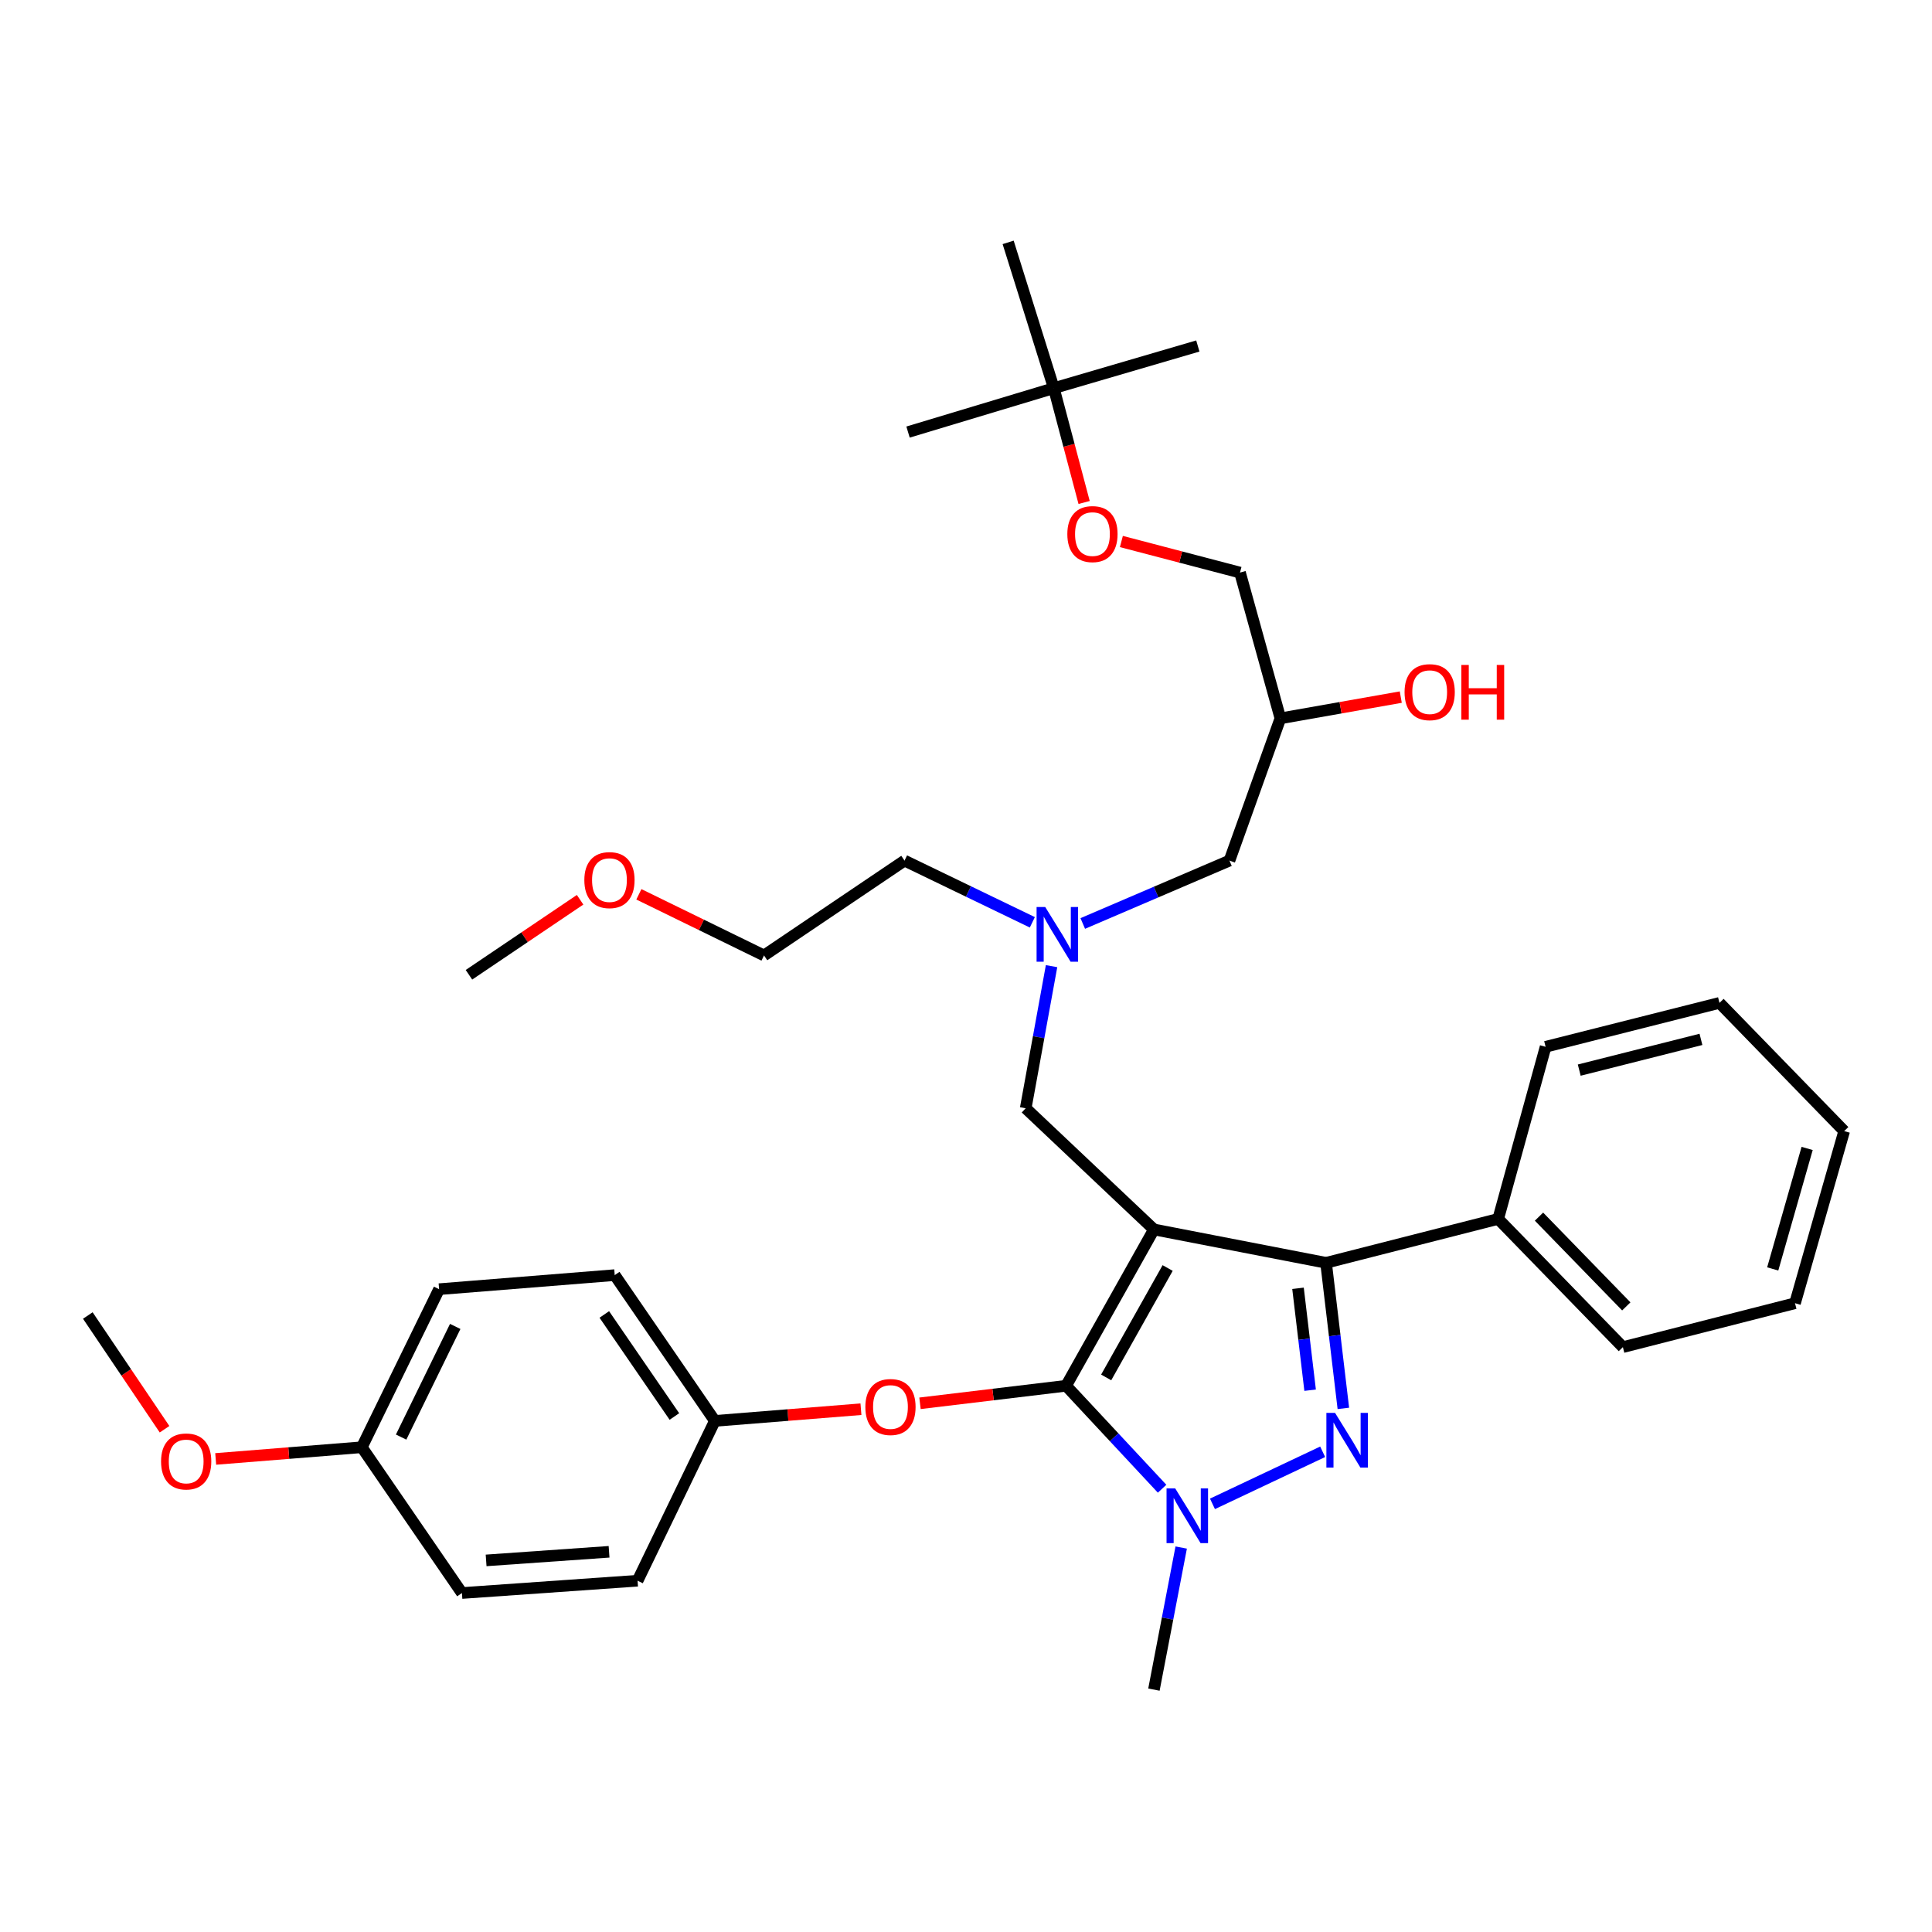 <?xml version='1.0' encoding='iso-8859-1'?>
<svg version='1.1' baseProfile='full'
              xmlns='http://www.w3.org/2000/svg'
                      xmlns:rdkit='http://www.rdkit.org/xml'
                      xmlns:xlink='http://www.w3.org/1999/xlink'
                  xml:space='preserve'
width='1000px' height='1000px' viewBox='0 0 1000 1000'>
<!-- END OF HEADER -->
<rect style='opacity:1.0;fill:#FFFFFF;stroke:none' width='1000' height='1000' x='0' y='0'> </rect>
<path class='bond-0' d='M 534.338,477.388 L 501.259,461.42' style='fill:none;fill-rule:evenodd;stroke:#0000FF;stroke-width:6px;stroke-linecap:butt;stroke-linejoin:miter;stroke-opacity:1' />
<path class='bond-0' d='M 501.259,461.42 L 468.179,445.452' style='fill:none;fill-rule:evenodd;stroke:#000000;stroke-width:6px;stroke-linecap:butt;stroke-linejoin:miter;stroke-opacity:1' />
<path class='bond-1' d='M 560.437,477.992 L 598.402,461.722' style='fill:none;fill-rule:evenodd;stroke:#0000FF;stroke-width:6px;stroke-linecap:butt;stroke-linejoin:miter;stroke-opacity:1' />
<path class='bond-1' d='M 598.402,461.722 L 636.366,445.452' style='fill:none;fill-rule:evenodd;stroke:#000000;stroke-width:6px;stroke-linecap:butt;stroke-linejoin:miter;stroke-opacity:1' />
<path class='bond-2' d='M 544.283,500.08 L 537.595,536.859' style='fill:none;fill-rule:evenodd;stroke:#0000FF;stroke-width:6px;stroke-linecap:butt;stroke-linejoin:miter;stroke-opacity:1' />
<path class='bond-2' d='M 537.595,536.859 L 530.907,573.639' style='fill:none;fill-rule:evenodd;stroke:#000000;stroke-width:6px;stroke-linecap:butt;stroke-linejoin:miter;stroke-opacity:1' />
<path class='bond-3' d='M 636.366,445.452 L 662.731,371.822' style='fill:none;fill-rule:evenodd;stroke:#000000;stroke-width:6px;stroke-linecap:butt;stroke-linejoin:miter;stroke-opacity:1' />
<path class='bond-4' d='M 662.731,371.822 L 693.884,366.321' style='fill:none;fill-rule:evenodd;stroke:#000000;stroke-width:6px;stroke-linecap:butt;stroke-linejoin:miter;stroke-opacity:1' />
<path class='bond-4' d='M 693.884,366.321 L 725.037,360.82' style='fill:none;fill-rule:evenodd;stroke:#FF0000;stroke-width:6px;stroke-linecap:butt;stroke-linejoin:miter;stroke-opacity:1' />
<path class='bond-5' d='M 662.731,371.822 L 641.822,296.364' style='fill:none;fill-rule:evenodd;stroke:#000000;stroke-width:6px;stroke-linecap:butt;stroke-linejoin:miter;stroke-opacity:1' />
<path class='bond-6' d='M 641.822,296.364 L 611.123,288.323' style='fill:none;fill-rule:evenodd;stroke:#000000;stroke-width:6px;stroke-linecap:butt;stroke-linejoin:miter;stroke-opacity:1' />
<path class='bond-6' d='M 611.123,288.323 L 580.425,280.282' style='fill:none;fill-rule:evenodd;stroke:#FF0000;stroke-width:6px;stroke-linecap:butt;stroke-linejoin:miter;stroke-opacity:1' />
<path class='bond-7' d='M 561.139,260.089 L 553.297,230.5' style='fill:none;fill-rule:evenodd;stroke:#FF0000;stroke-width:6px;stroke-linecap:butt;stroke-linejoin:miter;stroke-opacity:1' />
<path class='bond-7' d='M 553.297,230.5 L 545.455,200.911' style='fill:none;fill-rule:evenodd;stroke:#000000;stroke-width:6px;stroke-linecap:butt;stroke-linejoin:miter;stroke-opacity:1' />
<path class='bond-8' d='M 545.455,200.911 L 521.814,125.454' style='fill:none;fill-rule:evenodd;stroke:#000000;stroke-width:6px;stroke-linecap:butt;stroke-linejoin:miter;stroke-opacity:1' />
<path class='bond-9' d='M 545.455,200.911 L 619.999,179.089' style='fill:none;fill-rule:evenodd;stroke:#000000;stroke-width:6px;stroke-linecap:butt;stroke-linejoin:miter;stroke-opacity:1' />
<path class='bond-10' d='M 545.455,200.911 L 469.998,223.639' style='fill:none;fill-rule:evenodd;stroke:#000000;stroke-width:6px;stroke-linecap:butt;stroke-linejoin:miter;stroke-opacity:1' />
<path class='bond-11' d='M 530.907,573.639 L 597.271,636.366' style='fill:none;fill-rule:evenodd;stroke:#000000;stroke-width:6px;stroke-linecap:butt;stroke-linejoin:miter;stroke-opacity:1' />
<path class='bond-12' d='M 601.504,770.563 L 576.66,743.917' style='fill:none;fill-rule:evenodd;stroke:#0000FF;stroke-width:6px;stroke-linecap:butt;stroke-linejoin:miter;stroke-opacity:1' />
<path class='bond-12' d='M 576.66,743.917 L 551.816,717.271' style='fill:none;fill-rule:evenodd;stroke:#000000;stroke-width:6px;stroke-linecap:butt;stroke-linejoin:miter;stroke-opacity:1' />
<path class='bond-13' d='M 627.571,778.393 L 684.608,751.44' style='fill:none;fill-rule:evenodd;stroke:#0000FF;stroke-width:6px;stroke-linecap:butt;stroke-linejoin:miter;stroke-opacity:1' />
<path class='bond-14' d='M 611.386,801 L 604.329,837.773' style='fill:none;fill-rule:evenodd;stroke:#0000FF;stroke-width:6px;stroke-linecap:butt;stroke-linejoin:miter;stroke-opacity:1' />
<path class='bond-14' d='M 604.329,837.773 L 597.271,874.546' style='fill:none;fill-rule:evenodd;stroke:#000000;stroke-width:6px;stroke-linecap:butt;stroke-linejoin:miter;stroke-opacity:1' />
<path class='bond-15' d='M 551.816,717.271 L 514.005,721.809' style='fill:none;fill-rule:evenodd;stroke:#000000;stroke-width:6px;stroke-linecap:butt;stroke-linejoin:miter;stroke-opacity:1' />
<path class='bond-15' d='M 514.005,721.809 L 476.194,726.347' style='fill:none;fill-rule:evenodd;stroke:#FF0000;stroke-width:6px;stroke-linecap:butt;stroke-linejoin:miter;stroke-opacity:1' />
<path class='bond-16' d='M 551.816,717.271 L 597.271,636.366' style='fill:none;fill-rule:evenodd;stroke:#000000;stroke-width:6px;stroke-linecap:butt;stroke-linejoin:miter;stroke-opacity:1' />
<path class='bond-16' d='M 572.556,712.956 L 604.374,656.323' style='fill:none;fill-rule:evenodd;stroke:#000000;stroke-width:6px;stroke-linecap:butt;stroke-linejoin:miter;stroke-opacity:1' />
<path class='bond-17' d='M 597.271,636.366 L 686.364,653.638' style='fill:none;fill-rule:evenodd;stroke:#000000;stroke-width:6px;stroke-linecap:butt;stroke-linejoin:miter;stroke-opacity:1' />
<path class='bond-18' d='M 686.364,653.638 L 775.456,630.911' style='fill:none;fill-rule:evenodd;stroke:#000000;stroke-width:6px;stroke-linecap:butt;stroke-linejoin:miter;stroke-opacity:1' />
<path class='bond-19' d='M 686.364,653.638 L 690.841,691.31' style='fill:none;fill-rule:evenodd;stroke:#000000;stroke-width:6px;stroke-linecap:butt;stroke-linejoin:miter;stroke-opacity:1' />
<path class='bond-19' d='M 690.841,691.31 L 695.318,728.982' style='fill:none;fill-rule:evenodd;stroke:#0000FF;stroke-width:6px;stroke-linecap:butt;stroke-linejoin:miter;stroke-opacity:1' />
<path class='bond-19' d='M 671.85,666.824 L 674.984,693.195' style='fill:none;fill-rule:evenodd;stroke:#000000;stroke-width:6px;stroke-linecap:butt;stroke-linejoin:miter;stroke-opacity:1' />
<path class='bond-19' d='M 674.984,693.195 L 678.118,719.565' style='fill:none;fill-rule:evenodd;stroke:#0000FF;stroke-width:6px;stroke-linecap:butt;stroke-linejoin:miter;stroke-opacity:1' />
<path class='bond-20' d='M 330.681,462.897 L 363.068,478.721' style='fill:none;fill-rule:evenodd;stroke:#FF0000;stroke-width:6px;stroke-linecap:butt;stroke-linejoin:miter;stroke-opacity:1' />
<path class='bond-20' d='M 363.068,478.721 L 395.454,494.544' style='fill:none;fill-rule:evenodd;stroke:#000000;stroke-width:6px;stroke-linecap:butt;stroke-linejoin:miter;stroke-opacity:1' />
<path class='bond-21' d='M 300.261,465.713 L 271.496,485.127' style='fill:none;fill-rule:evenodd;stroke:#FF0000;stroke-width:6px;stroke-linecap:butt;stroke-linejoin:miter;stroke-opacity:1' />
<path class='bond-21' d='M 271.496,485.127 L 242.73,504.542' style='fill:none;fill-rule:evenodd;stroke:#000000;stroke-width:6px;stroke-linecap:butt;stroke-linejoin:miter;stroke-opacity:1' />
<path class='bond-22' d='M 468.179,445.452 L 395.454,494.544' style='fill:none;fill-rule:evenodd;stroke:#000000;stroke-width:6px;stroke-linecap:butt;stroke-linejoin:miter;stroke-opacity:1' />
<path class='bond-23' d='M 445.625,729.405 L 407.814,732.431' style='fill:none;fill-rule:evenodd;stroke:#FF0000;stroke-width:6px;stroke-linecap:butt;stroke-linejoin:miter;stroke-opacity:1' />
<path class='bond-23' d='M 407.814,732.431 L 370.003,735.456' style='fill:none;fill-rule:evenodd;stroke:#000000;stroke-width:6px;stroke-linecap:butt;stroke-linejoin:miter;stroke-opacity:1' />
<path class='bond-24' d='M 227.276,667.273 L 187.277,749.091' style='fill:none;fill-rule:evenodd;stroke:#000000;stroke-width:6px;stroke-linecap:butt;stroke-linejoin:miter;stroke-opacity:1' />
<path class='bond-24' d='M 235.622,686.559 L 207.622,743.832' style='fill:none;fill-rule:evenodd;stroke:#000000;stroke-width:6px;stroke-linecap:butt;stroke-linejoin:miter;stroke-opacity:1' />
<path class='bond-25' d='M 227.276,667.273 L 318.178,659.999' style='fill:none;fill-rule:evenodd;stroke:#000000;stroke-width:6px;stroke-linecap:butt;stroke-linejoin:miter;stroke-opacity:1' />
<path class='bond-26' d='M 187.277,749.091 L 239.093,824.549' style='fill:none;fill-rule:evenodd;stroke:#000000;stroke-width:6px;stroke-linecap:butt;stroke-linejoin:miter;stroke-opacity:1' />
<path class='bond-27' d='M 187.277,749.091 L 149.461,752.117' style='fill:none;fill-rule:evenodd;stroke:#000000;stroke-width:6px;stroke-linecap:butt;stroke-linejoin:miter;stroke-opacity:1' />
<path class='bond-27' d='M 149.461,752.117 L 111.646,755.143' style='fill:none;fill-rule:evenodd;stroke:#FF0000;stroke-width:6px;stroke-linecap:butt;stroke-linejoin:miter;stroke-opacity:1' />
<path class='bond-28' d='M 239.093,824.549 L 330.003,818.179' style='fill:none;fill-rule:evenodd;stroke:#000000;stroke-width:6px;stroke-linecap:butt;stroke-linejoin:miter;stroke-opacity:1' />
<path class='bond-28' d='M 251.613,807.664 L 315.251,803.206' style='fill:none;fill-rule:evenodd;stroke:#000000;stroke-width:6px;stroke-linecap:butt;stroke-linejoin:miter;stroke-opacity:1' />
<path class='bond-29' d='M 775.456,630.911 L 840.002,697.275' style='fill:none;fill-rule:evenodd;stroke:#000000;stroke-width:6px;stroke-linecap:butt;stroke-linejoin:miter;stroke-opacity:1' />
<path class='bond-29' d='M 796.585,629.732 L 841.767,676.187' style='fill:none;fill-rule:evenodd;stroke:#000000;stroke-width:6px;stroke-linecap:butt;stroke-linejoin:miter;stroke-opacity:1' />
<path class='bond-30' d='M 775.456,630.911 L 800.002,541.818' style='fill:none;fill-rule:evenodd;stroke:#000000;stroke-width:6px;stroke-linecap:butt;stroke-linejoin:miter;stroke-opacity:1' />
<path class='bond-31' d='M 840.002,697.275 L 929.094,674.547' style='fill:none;fill-rule:evenodd;stroke:#000000;stroke-width:6px;stroke-linecap:butt;stroke-linejoin:miter;stroke-opacity:1' />
<path class='bond-32' d='M 929.094,674.547 L 954.545,585.455' style='fill:none;fill-rule:evenodd;stroke:#000000;stroke-width:6px;stroke-linecap:butt;stroke-linejoin:miter;stroke-opacity:1' />
<path class='bond-32' d='M 917.558,656.797 L 935.374,594.433' style='fill:none;fill-rule:evenodd;stroke:#000000;stroke-width:6px;stroke-linecap:butt;stroke-linejoin:miter;stroke-opacity:1' />
<path class='bond-33' d='M 954.545,585.455 L 889.999,519.091' style='fill:none;fill-rule:evenodd;stroke:#000000;stroke-width:6px;stroke-linecap:butt;stroke-linejoin:miter;stroke-opacity:1' />
<path class='bond-34' d='M 889.999,519.091 L 800.002,541.818' style='fill:none;fill-rule:evenodd;stroke:#000000;stroke-width:6px;stroke-linecap:butt;stroke-linejoin:miter;stroke-opacity:1' />
<path class='bond-34' d='M 880.41,537.982 L 817.412,553.891' style='fill:none;fill-rule:evenodd;stroke:#000000;stroke-width:6px;stroke-linecap:butt;stroke-linejoin:miter;stroke-opacity:1' />
<path class='bond-35' d='M 330.003,818.179 L 370.003,735.456' style='fill:none;fill-rule:evenodd;stroke:#000000;stroke-width:6px;stroke-linecap:butt;stroke-linejoin:miter;stroke-opacity:1' />
<path class='bond-36' d='M 370.003,735.456 L 318.178,659.999' style='fill:none;fill-rule:evenodd;stroke:#000000;stroke-width:6px;stroke-linecap:butt;stroke-linejoin:miter;stroke-opacity:1' />
<path class='bond-36' d='M 349.067,733.178 L 312.789,680.358' style='fill:none;fill-rule:evenodd;stroke:#000000;stroke-width:6px;stroke-linecap:butt;stroke-linejoin:miter;stroke-opacity:1' />
<path class='bond-37' d='M 85.169,739.77 L 65.312,710.339' style='fill:none;fill-rule:evenodd;stroke:#FF0000;stroke-width:6px;stroke-linecap:butt;stroke-linejoin:miter;stroke-opacity:1' />
<path class='bond-37' d='M 65.312,710.339 L 45.455,680.908' style='fill:none;fill-rule:evenodd;stroke:#000000;stroke-width:6px;stroke-linecap:butt;stroke-linejoin:miter;stroke-opacity:1' />
<path  class='atom-0' d='M 541.014 469.473
L 550.294 484.473
Q 551.214 485.953, 552.694 488.633
Q 554.174 491.313, 554.254 491.473
L 554.254 469.473
L 558.014 469.473
L 558.014 497.793
L 554.134 497.793
L 544.174 481.393
Q 543.014 479.473, 541.774 477.273
Q 540.574 475.073, 540.214 474.393
L 540.214 497.793
L 536.534 497.793
L 536.534 469.473
L 541.014 469.473
' fill='#0000FF'/>
<path  class='atom-4' d='M 726.998 358.258
Q 726.998 351.458, 730.358 347.658
Q 733.718 343.858, 739.998 343.858
Q 746.278 343.858, 749.638 347.658
Q 752.998 351.458, 752.998 358.258
Q 752.998 365.138, 749.598 369.058
Q 746.198 372.938, 739.998 372.938
Q 733.758 372.938, 730.358 369.058
Q 726.998 365.178, 726.998 358.258
M 739.998 369.738
Q 744.318 369.738, 746.638 366.858
Q 748.998 363.938, 748.998 358.258
Q 748.998 352.698, 746.638 349.898
Q 744.318 347.058, 739.998 347.058
Q 735.678 347.058, 733.318 349.858
Q 730.998 352.658, 730.998 358.258
Q 730.998 363.978, 733.318 366.858
Q 735.678 369.738, 739.998 369.738
' fill='#FF0000'/>
<path  class='atom-4' d='M 756.398 344.178
L 760.238 344.178
L 760.238 356.218
L 774.718 356.218
L 774.718 344.178
L 778.558 344.178
L 778.558 372.498
L 774.718 372.498
L 774.718 359.418
L 760.238 359.418
L 760.238 372.498
L 756.398 372.498
L 756.398 344.178
' fill='#FF0000'/>
<path  class='atom-5' d='M 552.451 276.44
Q 552.451 269.64, 555.811 265.84
Q 559.171 262.04, 565.451 262.04
Q 571.731 262.04, 575.091 265.84
Q 578.451 269.64, 578.451 276.44
Q 578.451 283.32, 575.051 287.24
Q 571.651 291.12, 565.451 291.12
Q 559.211 291.12, 555.811 287.24
Q 552.451 283.36, 552.451 276.44
M 565.451 287.92
Q 569.771 287.92, 572.091 285.04
Q 574.451 282.12, 574.451 276.44
Q 574.451 270.88, 572.091 268.08
Q 569.771 265.24, 565.451 265.24
Q 561.131 265.24, 558.771 268.04
Q 556.451 270.84, 556.451 276.44
Q 556.451 282.16, 558.771 285.04
Q 561.131 287.92, 565.451 287.92
' fill='#FF0000'/>
<path  class='atom-8' d='M 608.283 770.389
L 617.563 785.389
Q 618.483 786.869, 619.963 789.549
Q 621.443 792.229, 621.523 792.389
L 621.523 770.389
L 625.283 770.389
L 625.283 798.709
L 621.403 798.709
L 611.443 782.309
Q 610.283 780.389, 609.043 778.189
Q 607.843 775.989, 607.483 775.309
L 607.483 798.709
L 603.803 798.709
L 603.803 770.389
L 608.283 770.389
' fill='#0000FF'/>
<path  class='atom-12' d='M 691.015 731.294
L 700.295 746.294
Q 701.215 747.774, 702.695 750.454
Q 704.175 753.134, 704.255 753.294
L 704.255 731.294
L 708.015 731.294
L 708.015 759.614
L 704.135 759.614
L 694.175 743.214
Q 693.015 741.294, 691.775 739.094
Q 690.575 736.894, 690.215 736.214
L 690.215 759.614
L 686.535 759.614
L 686.535 731.294
L 691.015 731.294
' fill='#0000FF'/>
<path  class='atom-13' d='M 302.455 455.538
Q 302.455 448.738, 305.815 444.938
Q 309.175 441.138, 315.455 441.138
Q 321.735 441.138, 325.095 444.938
Q 328.455 448.738, 328.455 455.538
Q 328.455 462.418, 325.055 466.338
Q 321.655 470.218, 315.455 470.218
Q 309.215 470.218, 305.815 466.338
Q 302.455 462.458, 302.455 455.538
M 315.455 467.018
Q 319.775 467.018, 322.095 464.138
Q 324.455 461.218, 324.455 455.538
Q 324.455 449.978, 322.095 447.178
Q 319.775 444.338, 315.455 444.338
Q 311.135 444.338, 308.775 447.138
Q 306.455 449.938, 306.455 455.538
Q 306.455 461.258, 308.775 464.138
Q 311.135 467.018, 315.455 467.018
' fill='#FF0000'/>
<path  class='atom-17' d='M 447.905 728.262
Q 447.905 721.462, 451.265 717.662
Q 454.625 713.862, 460.905 713.862
Q 467.185 713.862, 470.545 717.662
Q 473.905 721.462, 473.905 728.262
Q 473.905 735.142, 470.505 739.062
Q 467.105 742.942, 460.905 742.942
Q 454.665 742.942, 451.265 739.062
Q 447.905 735.182, 447.905 728.262
M 460.905 739.742
Q 465.225 739.742, 467.545 736.862
Q 469.905 733.942, 469.905 728.262
Q 469.905 722.702, 467.545 719.902
Q 465.225 717.062, 460.905 717.062
Q 456.585 717.062, 454.225 719.862
Q 451.905 722.662, 451.905 728.262
Q 451.905 733.982, 454.225 736.862
Q 456.585 739.742, 460.905 739.742
' fill='#FF0000'/>
<path  class='atom-31' d='M 83.366 756.445
Q 83.366 749.645, 86.726 745.845
Q 90.086 742.045, 96.366 742.045
Q 102.646 742.045, 106.006 745.845
Q 109.366 749.645, 109.366 756.445
Q 109.366 763.325, 105.966 767.245
Q 102.566 771.125, 96.366 771.125
Q 90.126 771.125, 86.726 767.245
Q 83.366 763.365, 83.366 756.445
M 96.366 767.925
Q 100.686 767.925, 103.006 765.045
Q 105.366 762.125, 105.366 756.445
Q 105.366 750.885, 103.006 748.085
Q 100.686 745.245, 96.366 745.245
Q 92.046 745.245, 89.686 748.045
Q 87.366 750.845, 87.366 756.445
Q 87.366 762.165, 89.686 765.045
Q 92.046 767.925, 96.366 767.925
' fill='#FF0000'/>
</svg>
